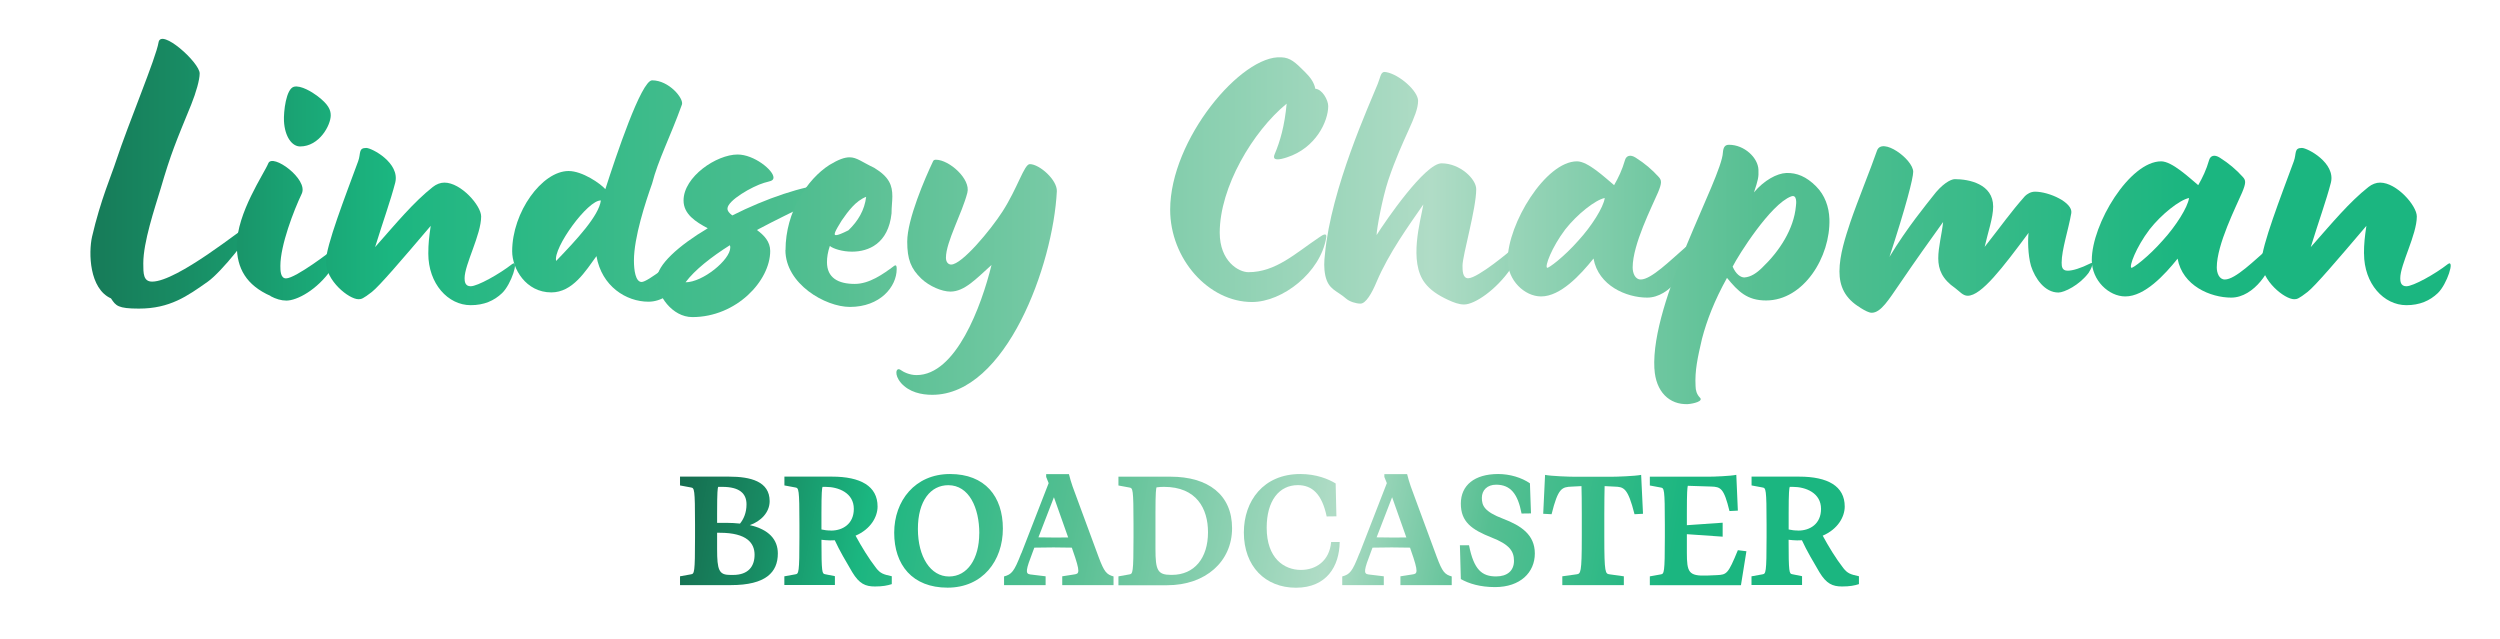 <?xml version="1.0" encoding="UTF-8"?>
<svg id="Layer_1" xmlns="http://www.w3.org/2000/svg" xmlns:xlink="http://www.w3.org/1999/xlink" version="1.1" viewBox="0 0 403.04 103.09">
  <!-- Generator: Adobe Illustrator 29.8.3, SVG Export Plug-In . SVG Version: 2.1.1 Build 3)  -->
  <defs>
    <style>
      .st0 {
        fill: url(#linear-gradient2);
      }

      .st1 {
        fill: url(#linear-gradient1);
      }

      .st2 {
        fill: url(#linear-gradient9);
      }

      .st3 {
        fill: url(#linear-gradient3);
      }

      .st4 {
        fill: url(#linear-gradient6);
      }

      .st5 {
        fill: url(#linear-gradient8);
      }

      .st6 {
        fill: url(#linear-gradient7);
      }

      .st7 {
        fill: url(#linear-gradient5);
      }

      .st8 {
        fill: url(#linear-gradient4);
      }

      .st9 {
        fill: url(#linear-gradient18);
      }

      .st10 {
        fill: url(#linear-gradient13);
      }

      .st11 {
        fill: url(#linear-gradient12);
      }

      .st12 {
        fill: url(#linear-gradient15);
      }

      .st13 {
        fill: url(#linear-gradient16);
      }

      .st14 {
        fill: url(#linear-gradient11);
      }

      .st15 {
        fill: url(#linear-gradient10);
      }

      .st16 {
        fill: url(#linear-gradient17);
      }

      .st17 {
        fill: url(#linear-gradient14);
      }

      .st18 {
        fill: url(#linear-gradient19);
      }

      .st19 {
        fill: url(#linear-gradient23);
      }

      .st20 {
        fill: url(#linear-gradient22);
      }

      .st21 {
        fill: url(#linear-gradient24);
      }

      .st22 {
        fill: url(#linear-gradient21);
      }

      .st23 {
        fill: url(#linear-gradient20);
      }

      .st24 {
        fill: url(#linear-gradient);
      }
    </style>
    <linearGradient id="linear-gradient" x1="30.05" y1="70.22" x2="300.83" y2="119.57" gradientUnits="userSpaceOnUse">
      <stop offset="0" stop-color="#0b3d2e"/>
      <stop offset=".24" stop-color="#15533e"/>
      <stop offset=".27" stop-color="#156248"/>
      <stop offset=".34" stop-color="#188b63"/>
      <stop offset=".4" stop-color="#1bb680"/>
      <stop offset=".52" stop-color="#56bf92"/>
      <stop offset=".67" stop-color="#b0dcc6"/>
      <stop offset=".76" stop-color="#56bf92"/>
      <stop offset=".87" stop-color="#1bb680"/>
      <stop offset=".97" stop-color="#1bb680"/>
    </linearGradient>
    <linearGradient id="linear-gradient1" x1="30.59" y1="67.28" x2="301.37" y2="116.63" xlink:href="#linear-gradient"/>
    <linearGradient id="linear-gradient2" x1="31.29" y1="63.4" x2="302.07" y2="112.75" xlink:href="#linear-gradient"/>
    <linearGradient id="linear-gradient3" x1="31.78" y1="60.73" x2="302.56" y2="110.08" xlink:href="#linear-gradient"/>
    <linearGradient id="linear-gradient4" x1="32.33" y1="57.72" x2="303.11" y2="107.07" xlink:href="#linear-gradient"/>
    <linearGradient id="linear-gradient5" x1="33.1" y1="53.46" x2="303.88" y2="102.81" xlink:href="#linear-gradient"/>
    <linearGradient id="linear-gradient6" x1="33.53" y1="51.11" x2="304.31" y2="100.46" xlink:href="#linear-gradient"/>
    <linearGradient id="linear-gradient7" x1="34.13" y1="47.82" x2="304.91" y2="97.17" xlink:href="#linear-gradient"/>
    <linearGradient id="linear-gradient8" x1="34.7" y1="44.7" x2="305.48" y2="94.05" xlink:href="#linear-gradient"/>
    <linearGradient id="linear-gradient9" x1="35.17" y1="42.1" x2="305.95" y2="91.45" xlink:href="#linear-gradient"/>
    <linearGradient id="linear-gradient10" x1="35.6" y1="39.77" x2="306.38" y2="89.12" xlink:href="#linear-gradient"/>
    <linearGradient id="linear-gradient11" x1="-144.63" y1="28.01" x2="365.25" y2="28.01" xlink:href="#linear-gradient"/>
    <linearGradient id="linear-gradient12" x1="-119.33" y1="31.19" x2="326.4" y2="31.19" xlink:href="#linear-gradient"/>
    <linearGradient id="linear-gradient13" x1="-148.74" y1="36.54" x2="380.33" y2="36.54" xlink:href="#linear-gradient"/>
    <linearGradient id="linear-gradient14" x1="-160.63" y1="30.79" x2="403.58" y2="30.79" xlink:href="#linear-gradient"/>
    <linearGradient id="linear-gradient15" x1="-246.53" y1="38" x2="502.26" y2="38" xlink:href="#linear-gradient"/>
    <linearGradient id="linear-gradient16" x1="-118.86" y1="37.42" x2="370.59" y2="37.42" xlink:href="#linear-gradient"/>
    <linearGradient id="linear-gradient17" x1="-156.63" y1="44.7" x2="410.28" y2="44.7" xlink:href="#linear-gradient"/>
    <linearGradient id="linear-gradient18" x1="-110.5" y1="28.96" x2="392.33" y2="28.96" xlink:href="#linear-gradient"/>
    <linearGradient id="linear-gradient19" x1="-106.7" y1="30.35" x2="397.05" y2="30.35" xlink:href="#linear-gradient"/>
    <linearGradient id="linear-gradient20" x1="-156.17" y1="36.54" x2="420.85" y2="36.54" xlink:href="#linear-gradient"/>
    <linearGradient id="linear-gradient21" x1="-237.2" y1="44.25" x2="447.97" y2="44.25" xlink:href="#linear-gradient"/>
    <linearGradient id="linear-gradient22" x1="-138.96" y1="36.98" x2="422.46" y2="36.98" xlink:href="#linear-gradient"/>
    <linearGradient id="linear-gradient23" x1="-149.87" y1="36.54" x2="427.16" y2="36.54" xlink:href="#linear-gradient"/>
    <linearGradient id="linear-gradient24" x1="-103.65" y1="36.54" x2="425.42" y2="36.54" xlink:href="#linear-gradient"/>
  </defs>
  <g>
    <path class="st24" d="M109.63,92.91l1.77-.32c.53-.1.65-.15.65-6v-2c0-5.85-.12-5.9-.65-6l-1.77-.33v-1.42h7.9c3.47,0,6.55.77,6.55,3.95,0,1.82-1.42,3.25-3.2,3.87,3.1.7,4.52,2.35,4.52,4.57,0,3.02-1.92,5.1-7.57,5.1h-8.2v-1.42ZM117.08,84.29c.8,0,1.57.05,2.22.12.57-.7,1.05-1.72,1.05-3.1,0-1.77-1.15-2.82-3.9-2.82h-.67c-.08.23-.17.7-.17,4.2v1.6h1.47ZM117.63,92.69h.55c2.5,0,3.47-1.42,3.47-3.25s-1.17-3.55-5.62-3.55h-.42v2.67c0,3.3.3,4.12,2.02,4.12Z"/>
    <path class="st1" d="M126.46,92.91l1.77-.32c.53-.1.65-.15.65-6v-2c0-5.85-.12-5.9-.65-6l-1.77-.33v-1.42h7.67c4.6,0,7.35,1.52,7.35,4.82,0,1.65-1.1,3.65-3.55,4.7.95,1.75,2.1,3.65,3.32,5.22.67.85,1.12,1.02,2.52,1.32v1.27c-.72.23-1.47.38-2.72.38-1.53,0-2.52-.43-3.65-2.3-1-1.7-2.05-3.47-2.82-5.15-.25.02-.5.02-.78.02-.37,0-.92-.05-1.37-.1,0,5.4.12,5.45.57,5.55l1.6.32v1.42h-8.15v-1.42ZM133.98,85.54c1.87,0,3.67-1.07,3.67-3.5,0-2.57-2.45-3.55-4.55-3.55h-.5c-.08.23-.17.85-.17,4.2v2.67c.45.1.95.17,1.55.17Z"/>
    <path class="st0" d="M144.16,85.89c0-5.15,3.35-9.47,9-9.47s8.52,3.62,8.52,8.8-3.25,9.52-8.92,9.52-8.6-3.67-8.6-8.85ZM157.88,85.99c0-4.12-1.65-7.77-5-7.77-2.85,0-4.9,2.52-4.9,7.05s2.05,7.67,5.02,7.67,4.87-2.87,4.87-6.95Z"/>
    <path class="st3" d="M164.66,89.21l4.4-11.32-.4-1v-.45h3.67c.4,1.55.52,1.85,1.9,5.55l2.87,7.77c.92,2.47,1.3,2.85,2.42,3.17v1.4h-8.27v-1.42l1.92-.3c.8-.12,1.08-.2-.25-3.95l-.12-.37c-1.92-.05-3.92-.05-6.05,0l-.25.67c-1.12,2.92-1.25,3.55-.4,3.65l2.47.3v1.42h-6.7v-1.4c1.22-.33,1.62-.75,2.77-3.72ZM172.21,86.66l-2.3-6.5-2.5,6.47c1.6.02,3.25.05,4.8.02Z"/>
    <path class="st8" d="M180.31,94.34v-1.42l1.78-.32c.52-.1.65-.15.65-6v-2c0-5.85-.12-5.9-.65-6l-1.78-.33v-1.42h8.4c6.07,0,9.92,2.92,9.92,8.3s-4.27,9.2-10.47,9.2h-7.85ZM194.75,85.81c0-3.8-1.83-7.32-7.1-7.32-.42,0-.7.02-1.2.08-.07.22-.17.7-.17,4.12v5.82c0,3.4.33,4.17,2.5,4.17h.15c3.62,0,5.82-2.7,5.82-6.87Z"/>
    <path class="st7" d="M200.53,85.84c0-5.07,3.15-9.42,9.1-9.42,2.57,0,4.52.8,5.7,1.52l.12,5.3-1.57.02c-.75-3.6-2.33-5.05-4.65-5.05-3.02,0-5.02,2.52-5.02,6.87,0,4.92,2.8,6.8,5.52,6.8,2.4,0,4.6-1.42,4.87-4.5h1.38c-.05,3.9-2.1,7.37-7.05,7.37s-8.4-3.45-8.4-8.92Z"/>
    <path class="st4" d="M219.18,89.21l4.4-11.32-.4-1v-.45h3.67c.4,1.55.52,1.85,1.9,5.55l2.87,7.77c.92,2.47,1.3,2.85,2.42,3.17v1.4h-8.27v-1.42l1.92-.3c.8-.12,1.08-.2-.25-3.95l-.12-.37c-1.92-.05-3.92-.05-6.05,0l-.25.67c-1.12,2.92-1.25,3.55-.4,3.65l2.47.3v1.42h-6.7v-1.4c1.22-.33,1.62-.75,2.77-3.72ZM226.73,86.66l-2.3-6.5-2.5,6.47c1.6.02,3.25.05,4.8.02Z"/>
    <path class="st6" d="M235.51,93.36l-.15-5.45h1.47c.78,3.97,2.1,5.02,4.37,5.02,1.8,0,2.88-.92,2.88-2.52s-.8-2.65-3.6-3.75c-3.22-1.27-4.97-2.52-4.97-5.47s2.2-4.77,6.02-4.77c1.88,0,3.77.57,5.12,1.5l.17,4.85-1.52.02c-.6-3.2-1.8-4.65-4.1-4.65-1.42,0-2.3.88-2.3,2.12s.38,2.22,3.42,3.37c2.87,1.1,5.12,2.55,5.12,5.6s-2.33,5.42-6.42,5.42c-2.37,0-4.2-.55-5.52-1.3Z"/>
    <path class="st5" d="M251.86,92.91l2.3-.32c.67-.1.85-.15.85-6v-3.65c0-2.05-.02-3.55-.05-4.57l-1.57.08c-1.58.07-2.2.2-3.25,4.45l-1.35-.07.3-6.27c1,.2,3.92.3,4.8.3h5.87c.88,0,3.8-.1,4.82-.3l.3,6.27-1.37.07c-1.08-4.3-1.75-4.4-3.22-4.45l-1.6-.08c-.02.95-.05,2.37-.05,4.57v3.65c0,5.85.17,5.9.85,6l2.3.32v1.42h-9.92v-1.42Z"/>
    <path class="st2" d="M265.98,94.34v-1.42l1.77-.32c.52-.1.65-.15.65-6v-2c0-5.85-.12-5.9-.65-6l-1.77-.33v-1.42h9.52c.82,0,3.52-.1,4.42-.3l.25,5.77-1.35.07c-.9-3.7-1.42-3.9-2.95-3.95l-3.77-.12c-.08.38-.15.97-.15,4.35v2l5.77-.4v2.25l-5.77-.4v2.97c0,3.15.27,3.8,3.22,3.7l1.65-.07c1.55-.08,1.78-.18,3.35-4.02l1.38.17-.88,5.47h-14.7Z"/>
    <path class="st15" d="M282.38,92.91l1.77-.32c.52-.1.65-.15.65-6v-2c0-5.85-.12-5.9-.65-6l-1.77-.33v-1.42h7.67c4.6,0,7.35,1.52,7.35,4.82,0,1.65-1.1,3.65-3.55,4.7.95,1.75,2.1,3.65,3.32,5.22.67.85,1.12,1.02,2.52,1.32v1.27c-.72.23-1.47.38-2.72.38-1.52,0-2.52-.43-3.65-2.3-1-1.7-2.05-3.47-2.82-5.15-.25.02-.5.02-.78.02-.38,0-.92-.05-1.37-.1,0,5.4.12,5.45.57,5.55l1.6.32v1.42h-8.15v-1.42ZM289.91,85.54c1.88,0,3.67-1.07,3.67-3.5,0-2.57-2.45-3.55-4.55-3.55h-.5c-.08.23-.17.85-.17,4.2v2.67c.45.1.95.17,1.55.17Z"/>
  </g>
  <g>
    <path class="st14" d="M17.9,48.11c-3.51-1.56-3.64-7.35-3.06-9.95,1.37-5.92,3.19-10.08,3.83-12.09,2.08-6.31,6.5-16.77,6.89-19.24.39-2.34,6.63,3.25,6.63,5.01,0,1.04-.58,3.06-1.36,5.01-2.47,6.04-3.25,7.8-4.94,13.59-.98,3.25-2.79,8.58-2.79,12.03,0,1.62,0,2.93,1.43,2.93,4.03,0,14.63-8.65,15.67-9.17.26-.13.39.26.39.52,0,.98-4.88,7.09-7.08,8.65-3.32,2.34-6.11,4.35-11.12,4.35-3.38,0-3.71-.46-4.48-1.62Z"/>
    <path class="st11" d="M43.64,47.72c-3.96-1.75-5.46-4.49-5.46-8.12,0-5.27,4.42-11.64,5.07-13.26.65-1.69,6.5,2.54,5.4,4.88-1.3,2.73-3.45,8.32-3.45,11.64,0,.71,0,2.02.91,2.02,1.56,0,7.47-4.55,7.67-4.75.65-.65.65.59.65.98,0,.72-.58,1.69-.98,2.28-2.34,3.38-5.59,5.07-7.28,5.07-.84,0-1.69-.26-2.54-.71ZM45.78,19.51c-.07-1.5.33-5.2,1.62-5.53,1.1-.26,2.92.85,3.77,1.5,1.82,1.37,2.15,2.28,2.15,3.12,0,1.56-1.82,5.01-4.94,5.01-1.3,0-2.47-1.56-2.6-4.1Z"/>
    <path class="st10" d="M69.05,40.9c0-1.62.13-2.73.39-4.49-4.75,5.59-8.26,9.69-9.49,10.66-1.43,1.1-1.69,1.17-2.15,1.17-1.56,0-5.26-2.99-5.26-6.05,0-2.53,3.12-10.53,5.2-16.19.46-1.23,0-2.15,1.3-2.15.91,0,5.46,2.41,4.68,5.59-.78,2.99-1.88,5.98-3.25,10.4,3.45-3.9,6.18-7.22,9.3-9.69.58-.46,1.23-.71,1.88-.71,2.67,0,5.92,3.71,5.92,5.46,0,2.93-2.67,7.74-2.67,9.95,0,.52.07,1.3.98,1.3,1.1,0,4.61-1.95,6.69-3.58,1.17-.84-.13,3.25-1.62,4.68-1.3,1.24-2.92,1.95-5.07,1.95-3.64,0-6.83-3.45-6.83-8.32Z"/>
    <path class="st17" d="M96.16,41.29c-1.75,2.4-3.83,5.85-7.28,5.85-4.1,0-6.31-3.83-6.31-6.63,0-6.31,4.81-12.94,9.1-12.94,2.21,0,5.14,2.02,5.92,2.93,1.69-5.27,5.79-17.55,7.54-17.55,2.73,0,5.13,2.93,4.81,3.9-1.95,5.4-3.83,8.91-4.81,12.74-1.04,2.93-2.93,8.65-2.93,12.42,0,1.56.26,3.45,1.24,3.45s5.2-3.38,7.93-5.72c.32-.33.58.52.52,1.23-.33,2.54-3.25,7.67-7.35,7.67-3.57,0-7.54-2.47-8.38-7.35ZM96.87,32.32c-2.08-.13-7.74,7.67-7.21,9.75,3.31-3.44,6.89-7.28,7.21-9.75Z"/>
    <path class="st12" d="M105.91,44.99c0-2.27,3.51-5.4,8.19-8.19-1.95-1.04-3.9-2.27-3.9-4.48,0-3.84,5.33-7.41,8.71-7.41,2.67,0,5.79,2.54,5.79,3.71,0,.59-.65.59-1.5.85-1.95.58-5.92,2.86-5.92,4.16,0,.39.26.71.78,1.1,5.4-2.73,11.5-4.81,15.47-5.07,1.23-.06.06,1.63-3.9,3.58-1.69.85-4.55,2.21-7.61,3.84,1.17.84,2.15,1.88,2.15,3.38,0,4.81-5.46,10.66-12.55,10.66-3.25,0-5.72-3.51-5.72-6.11ZM117.67,39.53c-2.99,1.89-5.65,3.97-7.15,5.98,2.79,0,7.21-3.64,7.21-5.59,0-.13,0-.26-.07-.39Z"/>
    <path class="st13" d="M126.64,40.31c0-6.18,3.51-11.44,7.08-13.72,1.5-.91,2.47-1.23,3.25-1.23,1.17,0,2.02.78,3.96,1.69,2.47,1.5,2.93,2.86,2.93,4.62,0,.78-.13,1.69-.13,2.73-.52,4.88-3.71,6.17-6.37,6.17-1.56,0-2.99-.46-3.58-.91-.33.98-.46,1.82-.46,2.6,0,2.54,1.82,3.51,4.48,3.51,2.34,0,4.55-1.56,6.37-2.92.39-.26.39.26.39.52,0,2.86-2.67,6.11-7.54,6.11-3.97,0-10.4-3.71-10.4-9.17ZM136.78,37.13c1.56-1.5,2.6-3.25,2.86-5.4-1.69.65-2.92,2.34-3.96,3.84-1.04,1.69-1.37,2.34-.91,2.34.33,0,.97-.26,2.01-.78Z"/>
    <path class="st16" d="M145.23,61.7c-1.11-1.3-.78-2.54-.07-2.08.46.33,1.43.85,2.6.85,6.37,0,10.46-11.12,12.09-17.75-2.47,2.21-4.35,4.29-6.63,4.29-1.37,0-3.38-.85-4.68-2.08-1.69-1.62-2.28-3.12-2.28-5.98,0-3.58,2.86-10.21,4.16-12.94.06-.19.26-.26.46-.26,2.14,0,5.66,3.12,5.07,5.33-.85,3.32-3.45,7.93-3.45,10.47,0,.72.39,1.1.84,1.1,1.75,0,6.37-5.59,8.26-8.52,2.47-3.83,3.51-7.67,4.42-7.67,1.56,0,4.42,2.54,4.36,4.36-.59,11.9-8.19,32.83-20.09,32.83-1.69,0-3.71-.39-5.07-1.95Z"/>
    <path class="st9" d="M188.65,33.81c0-11.31,11.5-25.03,17.94-24.57,1.43.06,2.21.78,3.77,2.34.85.84,1.5,1.69,1.69,2.73,1.11.06,2.08,1.82,2.08,2.79,0,2.47-2.01,6.76-6.63,8.26-1.17.39-2.47.65-2.02-.46.91-2.15,1.62-4.62,1.95-8.19-5.46,4.48-10.79,13.46-10.79,20.8,0,4.61,3.05,6.37,4.62,6.37,4.42,0,7.6-3.06,11.38-5.59.71-.52,1.3-.78,1.17,0-.91,5.66-7.08,10.4-11.96,10.4-7.02,0-13.2-6.96-13.2-14.89Z"/>
    <path class="st18" d="M233.5,48.37c-1.69-.78-2.92-1.62-3.77-2.73-2.67-3.45-.72-10.01-.26-12.68-2.34,3.38-5.59,7.87-7.54,12.48-.78,1.88-1.75,3.51-2.6,3.51-.72,0-1.76-.33-2.28-.78-1.56-1.37-2.86-1.43-3.38-3.71-.26-1.24-.2-2.34-.07-3.45.98-10.66,7.22-24.25,8.52-27.5.52-1.3.46-2.08,1.37-1.88,2.14.39,5.13,3.06,5.13,4.62,0,2.47-2.47,5.85-4.81,12.81-.97,2.93-1.88,7.93-1.88,8.84,1.43-2.27,7.8-11.57,10.47-11.57,2.99,0,5.59,2.54,5.59,4.16,0,3.19-2.21,10.66-2.21,12.35,0,.71,0,2.02.91,2.02,1.56,0,6.96-4.55,7.15-4.75.65-.65.65.59.65.98,0,.72-.58,1.69-.97,2.28-2.34,3.38-5.79,5.72-7.48,5.72-.84,0-1.69-.33-2.54-.72Z"/>
    <path class="st23" d="M256.9,41.68c-2.14,2.67-5.33,6.11-8.45,6.11-2.67,0-5.39-2.6-5.39-5.85,0-5.85,6.11-15.93,11.18-15.93,1.76,0,4.49,2.6,5.98,3.84.71-1.24,1.3-2.47,1.75-4.03.2-.71.85-.98,1.75-.39,1.43.91,2.6,1.89,3.71,3.12.45.52.52.91-.13,2.47-.97,2.27-4.09,8.39-4.09,12.09,0,.91.39,1.95,1.3,1.95,1.69,0,4.75-3.06,7.22-5.2.26-.26.52.33.52.91v.19c0,2.34-2.99,7.02-6.7,7.02-3.31,0-7.87-1.89-8.65-6.31ZM254.49,38.75c2.08-2.27,4.03-5.33,4.22-6.83-1.56.32-4.49,2.67-6.37,5.07-2.21,2.93-3.32,5.98-2.92,6.18.19.13,2.73-1.75,5.07-4.42Z"/>
    <path class="st22" d="M266.71,59.42c-.59-10.99,10.85-30.62,11.05-34.84.07-.85.33-1.24.98-1.24,2.47,0,4.68,2.08,4.75,4.03.06,1.17-.07,1.69-.72,3.64,1.63-1.95,3.71-3.06,5.2-3.12,1.69-.06,3.25.58,4.81,2.15,1.43,1.43,2.08,3.32,2.15,5.27.19,6.11-4.16,13.13-10.21,13.13-3.05,0-4.48-1.43-6.3-3.64-2.02,3.64-3.25,6.83-4.03,9.81-.71,3.06-1.17,5.14-1.04,7.61,0,.71.2,1.37.71,1.89.58.58-1.04.97-1.95,1.04-2.99.13-5.2-2.02-5.39-5.72ZM284.13,43.11c2.73-2.6,5.07-6.18,5.4-9.88.07-.46.2-1.95-.78-1.56-3.31,1.24-8.51,9.49-9.42,11.31.52,1.23,1.3,1.75,1.88,1.75,1.04-.06,2.01-.71,2.92-1.62Z"/>
    <path class="st20" d="M299.93,49.61c-2.54-1.5-3.38-3.51-3.38-5.85,0-2.67.98-5.59,1.75-7.93,1.17-3.44,3.38-8.84,4.29-11.51.78-2.34,5.85,1.37,5.85,3.38,0,1.04-1.17,5.59-3.83,13.72,2.86-4.75,6.11-8.65,6.96-9.75,1.5-2.02,2.93-2.79,3.58-2.79,2.28,0,6.18.78,6.18,4.42,0,1.82-.85,4.16-1.37,6.5,2.92-3.71,4.09-5.46,6.5-8.19.33-.32.91-.71,1.62-.71,2.28,0,6.11,1.75,5.85,3.44-.46,2.67-1.56,5.92-1.56,8,0,.65.07,1.3.98,1.3.78,0,2.08-.39,3.64-1.17.72-.39.13.91-.26,1.5-1.5,2.02-3.96,3.19-4.88,3.19-2.21,0-3.77-2.27-4.42-4.29-.52-1.82-.52-4.29-.39-5.33-4.16,5.59-7.6,10.14-9.82,10.14-.78,0-1.3-.71-2.01-1.23-2.08-1.43-2.73-2.99-2.73-4.81s.58-3.9.78-5.85c-2.47,3.45-4.16,5.79-7.08,10.08-1.63,2.34-2.93,4.55-4.42,4.55-.46,0-1.04-.32-1.82-.78Z"/>
    <path class="st19" d="M351.08,41.68c-2.14,2.67-5.33,6.11-8.45,6.11-2.67,0-5.4-2.6-5.4-5.85,0-5.85,6.11-15.93,11.18-15.93,1.75,0,4.49,2.6,5.98,3.84.71-1.24,1.3-2.47,1.75-4.03.2-.71.84-.98,1.75-.39,1.43.91,2.6,1.89,3.71,3.12.46.52.52.91-.13,2.47-.97,2.27-4.09,8.39-4.09,12.09,0,.91.39,1.95,1.3,1.95,1.69,0,4.75-3.06,7.21-5.2.26-.26.52.33.52.91v.19c0,2.34-2.99,7.02-6.7,7.02-3.32,0-7.87-1.89-8.65-6.31ZM348.68,38.75c2.08-2.27,4.03-5.33,4.23-6.83-1.56.32-4.49,2.67-6.37,5.07-2.21,2.93-3.32,5.98-2.93,6.18.2.13,2.73-1.75,5.07-4.42Z"/>
    <path class="st21" d="M381.11,40.9c0-1.62.13-2.73.39-4.49-4.75,5.59-8.25,9.69-9.49,10.66-1.43,1.1-1.69,1.17-2.15,1.17-1.56,0-5.26-2.99-5.26-6.05,0-2.53,3.12-10.53,5.2-16.19.46-1.23,0-2.15,1.3-2.15.91,0,5.46,2.41,4.68,5.59-.78,2.99-1.89,5.98-3.25,10.4,3.45-3.9,6.18-7.22,9.3-9.69.58-.46,1.24-.71,1.88-.71,2.67,0,5.92,3.71,5.92,5.46,0,2.93-2.67,7.74-2.67,9.95,0,.52.07,1.3.98,1.3,1.1,0,4.62-1.95,6.7-3.58,1.17-.84-.13,3.25-1.62,4.68-1.3,1.24-2.93,1.95-5.07,1.95-3.64,0-6.83-3.45-6.83-8.32Z"/>
  </g>
</svg>